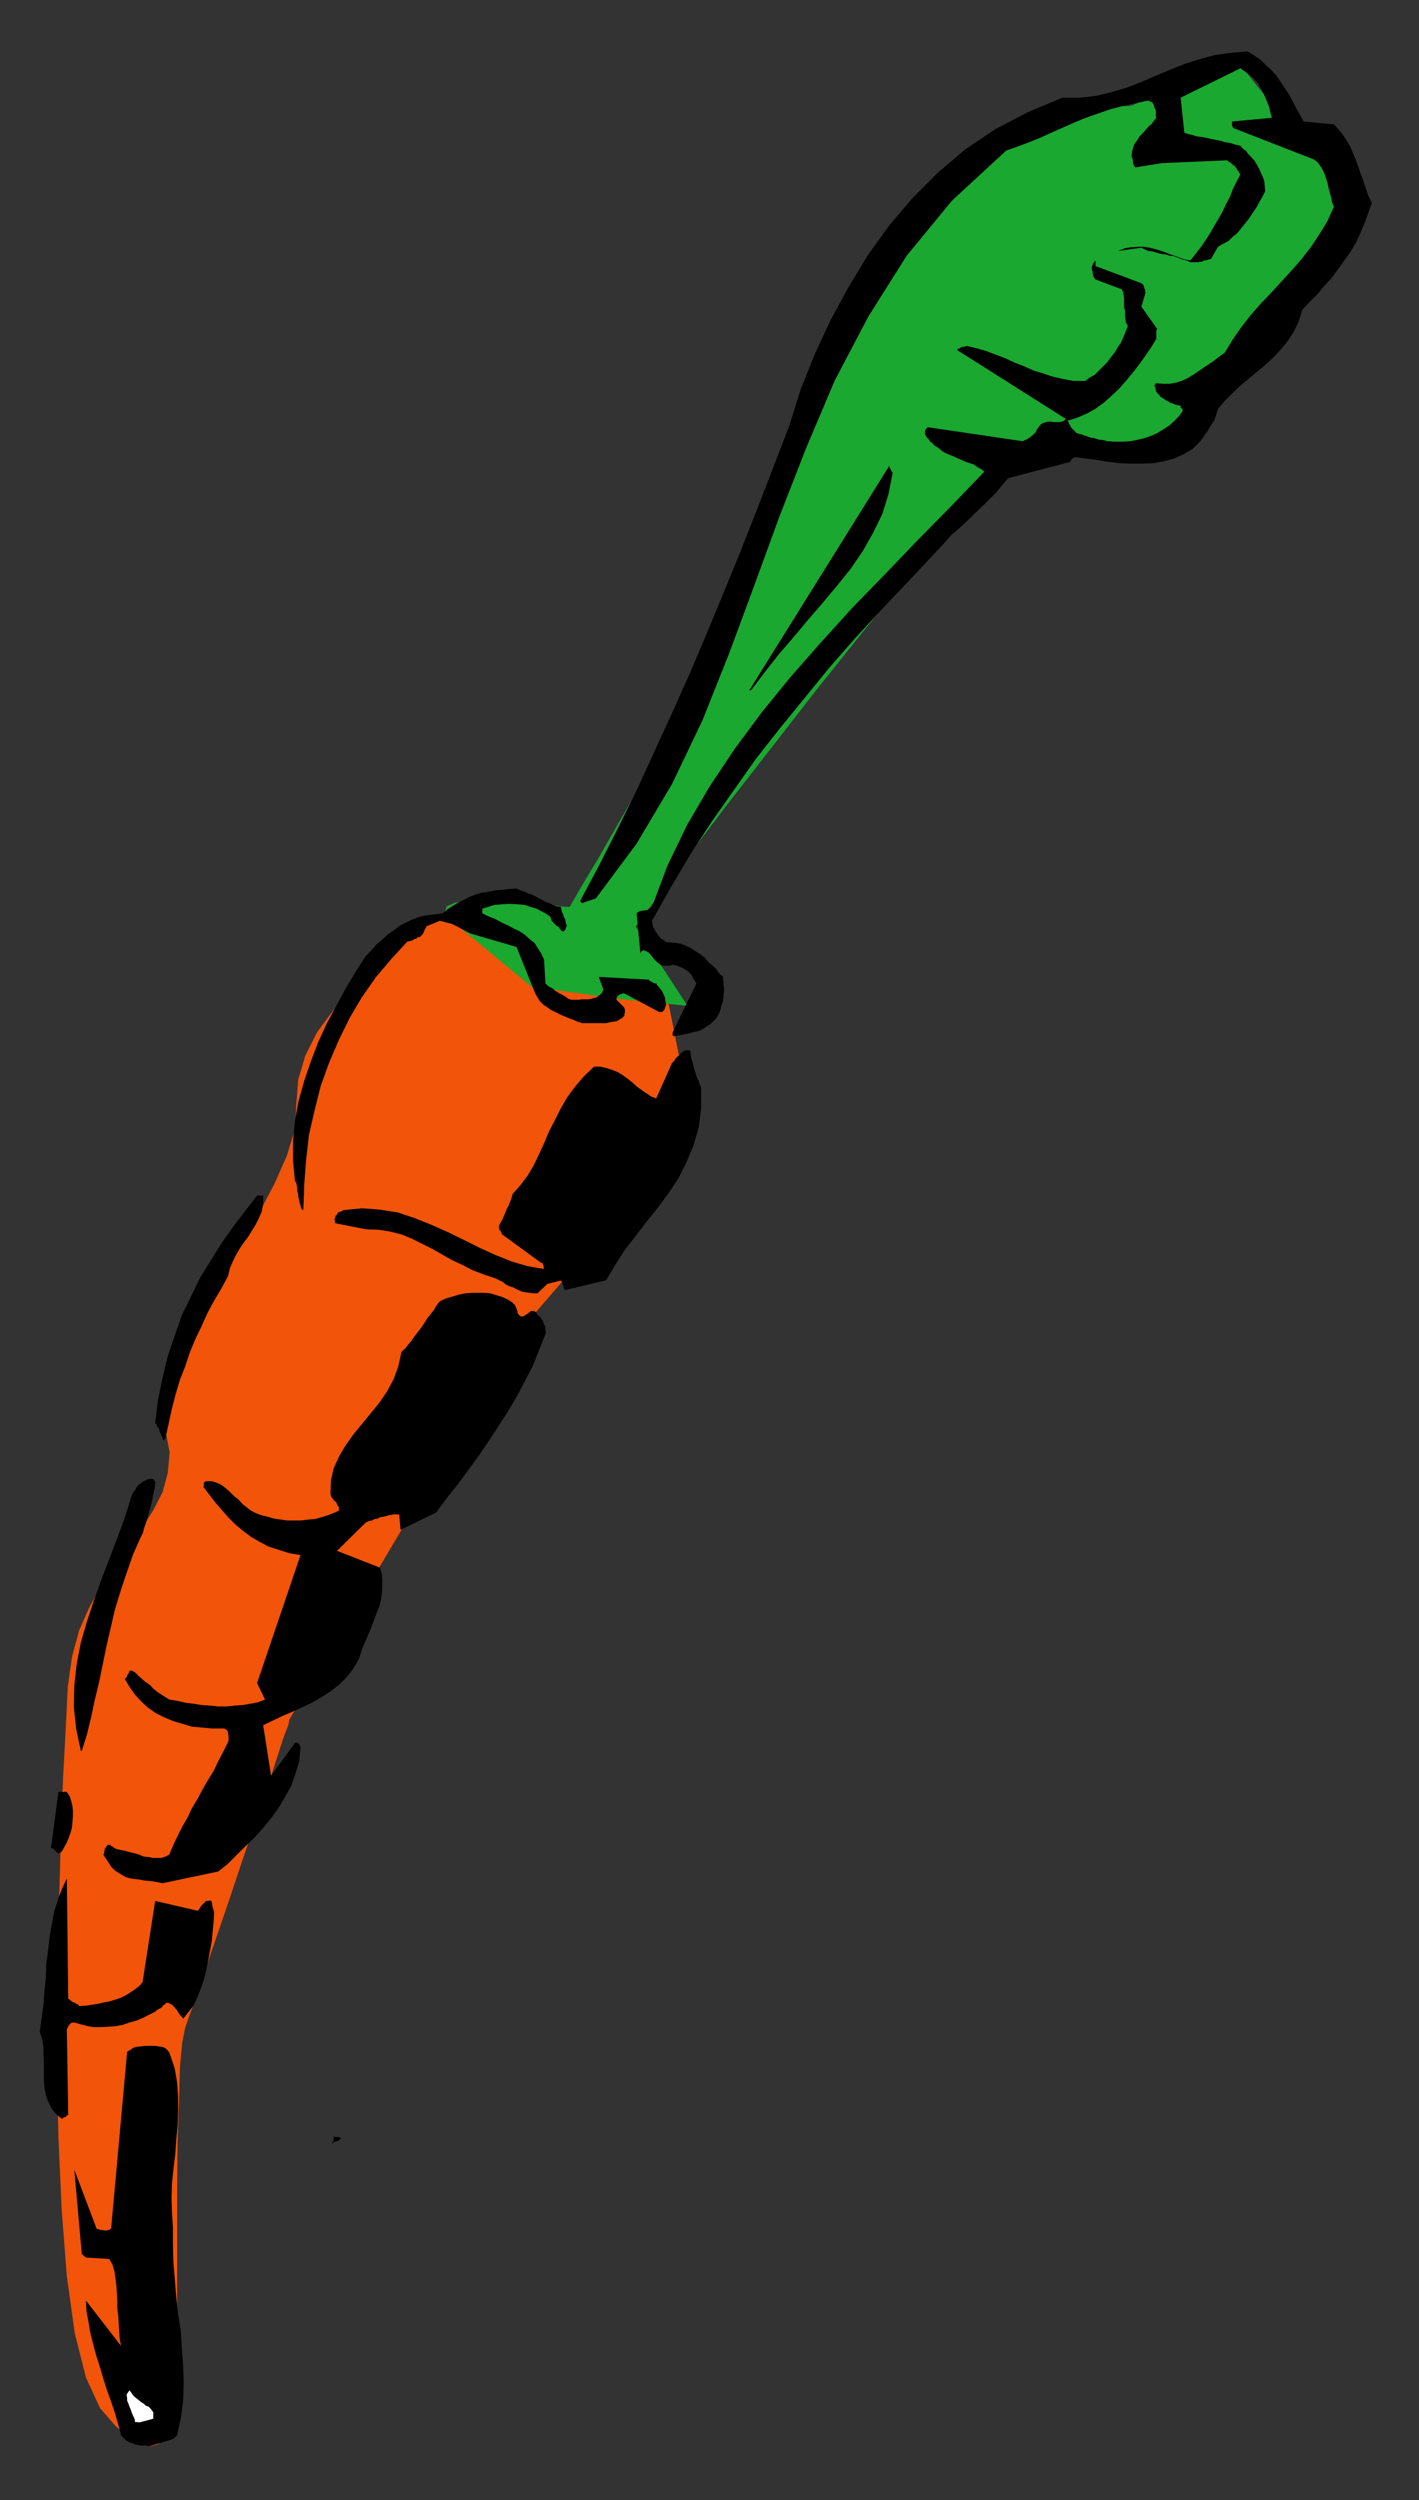 <?xml version="1.0" encoding="UTF-8" standalone="no"?>
<svg
   xmlns:dc="http://purl.org/dc/elements/1.1/"
   xmlns:cc="http://creativecommons.org/ns#"
   xmlns:rdf="http://www.w3.org/1999/02/22-rdf-syntax-ns#"
   xmlns:svg="http://www.w3.org/2000/svg"
   xmlns="http://www.w3.org/2000/svg"
   xmlns:sodipodi="http://sodipodi.sourceforge.net/DTD/sodipodi-0.dtd"
   xmlns:inkscape="http://www.inkscape.org/namespaces/inkscape"
   version="1.0"
   width="129.808mm"
   height="228.684mm"
   id="svg35"
   sodipodi:docname="CCM00997.WMF">
  <rect width="100%" height="100%" fill="#333333" stroke="none"/>
  <sodipodi:namedview
     pagecolor="#ffffff"
     bordercolor="#666666"
     borderopacity="1"
     objecttolerance="10"
     gridtolerance="10"
     guidetolerance="10"
     inkscape:pageopacity="0"
     inkscape:pageshadow="2"
     inkscape:window-width="640"
     inkscape:window-height="480"
     id="namedview37" />
  <defs
     id="defs3">
    <pattern
       id="WMFhbasepattern"
       patternUnits="userSpaceOnUse"
       width="6"
       height="6"
       x="0"
       y="0" />
  </defs>
  <path
     style="fill:#f2540a;fill-rule:evenodd;fill-opacity:1;stroke:none;"
     d="  M 199.253,335.774   L 154.328,315.576   L 153.197,316.384   L 150.288,318.323   L 145.925,321.232   L 140.43,325.271   L 134.128,330.119   L 127.664,335.936   L 121.038,342.238   L 115.059,349.509   L 109.565,356.942   L 105.525,365.021   L 103.101,373.262   L 102.454,381.665   L 101.969,390.39   L 99.222,399.439   L 95.021,408.973   L 89.849,418.829   L 83.709,428.686   L 77.406,438.704   L 71.104,448.884   L 65.448,458.579   L 60.762,468.274   L 57.691,477.485   L 56.398,486.21   L 57.206,494.613   L 58.661,502.046   L 58.014,509.155   L 56.237,515.78   L 53.005,522.082   L 48.965,528.384   L 44.602,534.686   L 39.754,541.149   L 35.067,548.097   L 30.866,555.692   L 27.31,563.771   L 24.886,572.82   L 23.432,583.162   L 22.786,596.412   L 21.816,614.347   L 21.008,636   L 20.362,660.076   L 19.715,685.93   L 19.715,712.591   L 20.2,738.93   L 21.331,763.976   L 23.109,786.921   L 25.856,806.634   L 29.734,821.985   L 34.582,832.488   L 39.915,838.628   L 44.602,842.829   L 48.318,844.93   L 51.712,845.738   L 54.459,845.091   L 56.722,843.637   L 58.499,841.536   L 59.792,838.951   L 60.762,836.366   L 61.246,834.265   L 61.57,832.811   L 61.57,832.488   L 61.57,829.902   L 61.57,823.439   L 61.408,813.259   L 61.246,800.655   L 61.246,786.436   L 61.246,770.924   L 61.246,755.088   L 61.408,739.899   L 61.893,726.326   L 62.216,714.53   L 63.024,705.966   L 63.994,701.119   L 65.61,696.433   L 68.357,689.161   L 71.427,679.628   L 75.306,668.317   L 79.507,656.036   L 83.709,643.433   L 87.91,631.152   L 91.95,619.518   L 95.182,609.5   L 97.768,601.421   L 99.707,596.25   L 100.03,594.472   L 179.053,460.841   L 239.814,390.39   L 228.502,333.674   L 199.253,335.774   L 199.253,335.774  z "
     id="path5" />
  <path
     style="fill:#1aa830;fill-rule:evenodd;fill-opacity:1;stroke:none;"
     d="  M 161.115,322.363   L 183.739,341.107   L 215.089,345.469   L 237.713,347.732   L 219.776,320.262   L 222.038,317.03   L 228.664,308.305   L 238.845,294.732   L 251.611,277.927   L 266.317,259.021   L 282.153,238.662   L 298.313,218.463   L 313.827,199.558   L 328.209,182.753   L 340.329,169.341   L 349.379,160.454   L 355.035,157.061   L 358.913,157.061   L 363.438,156.899   L 368.932,156.415   L 374.427,156.091   L 380.244,155.607   L 385.9,154.96   L 391.395,154.314   L 396.404,153.991   L 400.768,153.506   L 404,153.183   L 406.1,152.86   L 407.07,152.698   L 470.255,68.674   L 447.793,46.213   L 427.432,20.683   L 391.233,36.518   L 390.102,36.68   L 387.193,36.68   L 382.83,37.165   L 377.012,37.973   L 370.225,38.942   L 362.792,40.881   L 355.035,43.143   L 347.278,46.375   L 339.683,50.415   L 332.572,55.424   L 326.27,61.564   L 321.26,68.674   L 316.251,77.399   L 310.756,87.418   L 305.1,98.244   L 298.96,110.04   L 292.657,121.997   L 286.678,134.277   L 280.86,145.912   L 275.689,157.384   L 271.003,167.887   L 266.963,177.098   L 264.216,185.015   L 262.6,190.994   L 260.337,197.619   L 256.136,207.152   L 250.157,218.948   L 243.531,231.875   L 235.936,245.771   L 227.856,259.829   L 220.099,273.726   L 212.827,286.329   L 206.525,297.317   L 201.353,305.881   L 198.121,311.537   L 196.99,313.476   L 195.536,313.476   L 192.142,313.152   L 187.133,312.506   L 181.153,311.86   L 174.689,311.375   L 168.225,311.052   L 162.246,311.213   L 157.398,312.021   L 154.489,313.314   L 153.681,315.415   L 155.782,318.323   L 161.115,322.363   L 161.115,322.363  z "
     id="path7" />
  <path
     style="fill:#000000;fill-rule:evenodd;fill-opacity:1;stroke:none;"
     d="  M 51.389,845.738   L 59.469,843.314   L 59.954,842.991   L 60.115,842.991   L 60.115,842.829   L 60.115,842.829   L 60.438,842.829   L 60.438,842.829   L 60.438,842.829   L 60.438,842.506   L 60.6,842.506   L 60.762,842.344   L 60.923,842.183   L 61.246,841.86   L 62.539,835.881   L 63.347,829.902   L 63.509,823.762   L 63.347,817.945   L 62.862,811.805   L 62.539,805.988   L 61.57,799.847   L 60.923,794.03   L 60.438,787.89   L 59.954,782.073   L 59.792,775.933   L 59.792,769.954   L 59.469,764.945   L 59.307,759.936   L 59.469,754.927   L 59.954,749.918   L 60.6,744.747   L 60.923,739.738   L 61.408,734.89   L 61.57,729.881   L 61.57,724.872   L 61.246,720.024   L 60.438,715.177   L 58.822,710.329   L 58.499,709.521   L 58.014,708.875   L 57.368,708.229   L 56.56,707.744   L 55.752,707.582   L 54.621,707.421   L 53.651,707.259   L 52.52,707.259   L 51.55,707.259   L 50.258,707.259   L 48.965,707.421   L 47.51,707.582   L 47.187,707.582   L 46.864,707.744   L 46.541,707.744   L 46.056,708.067   L 45.894,708.067   L 45.571,708.229   L 45.41,708.39   L 45.248,708.713   L 44.763,708.713   L 44.602,708.875   L 44.44,709.036   L 43.955,709.36   L 38.461,769.954   L 38.461,770.277   L 38.138,770.601   L 37.814,770.924   L 37.491,770.924   L 37.006,771.085   L 36.683,771.085   L 36.037,771.085   L 35.552,770.924   L 35.067,770.924   L 34.582,770.924   L 34.098,770.601   L 33.451,770.601   L 25.694,750.079   L 28.28,779.326   L 28.442,779.326   L 28.603,779.326   L 28.603,779.488   L 28.765,779.488   L 28.765,779.649   L 29.088,779.972   L 29.25,779.972   L 29.25,780.134   L 29.411,780.134   L 29.411,780.296   L 29.734,780.296   L 29.734,780.457   L 37.814,780.942   L 38.946,783.043   L 39.592,785.305   L 39.915,787.729   L 40.238,790.152   L 40.4,792.738   L 40.562,795.485   L 40.562,797.908   L 40.885,800.655   L 41.046,803.241   L 41.208,805.988   L 41.37,808.411   L 41.854,810.997   L 29.734,795.323   L 29.896,798.878   L 30.542,802.433   L 31.189,806.311   L 32.158,810.189   L 33.29,814.39   L 34.582,818.43   L 35.714,822.308   L 37.006,826.347   L 38.461,830.387   L 39.754,834.265   L 40.885,838.143   L 41.854,841.86   L 42.339,842.506   L 42.986,842.991   L 43.47,843.637   L 44.117,843.96   L 45.086,844.445   L 45.894,844.607   L 46.702,845.091   L 47.51,845.253   L 48.642,845.415   L 49.45,845.415   L 50.419,845.415   L 51.389,845.738   L 51.389,845.738  z "
     id="path9" />
  <path
     style="fill:#ffffff;fill-rule:evenodd;fill-opacity:1;stroke:none;"
     d="  M 47.995,837.497   L 52.843,836.204   L 53.005,836.043   L 53.005,835.881   L 53.005,835.881   L 53.005,835.558   L 53.005,835.396   L 53.005,835.396   L 53.005,835.235   L 53.005,834.911   L 53.005,834.588   L 53.005,834.265   L 53.005,834.104   L 53.005,833.942   L 52.52,833.296   L 52.035,832.649   L 51.389,832.003   L 50.419,831.68   L 49.773,831.033   L 48.965,830.549   L 48.157,829.902   L 47.349,829.256   L 46.541,828.61   L 45.894,827.963   L 45.41,827.155   L 44.763,826.347   L 44.44,826.832   L 43.955,827.479   L 43.794,827.963   L 43.955,829.094   L 43.955,829.902   L 44.44,831.033   L 44.763,832.003   L 45.248,833.134   L 45.571,834.104   L 46.056,835.235   L 46.541,836.204   L 46.702,837.335   L 46.864,837.335   L 46.864,837.335   L 47.187,837.335   L 47.187,837.335   L 47.349,837.335   L 47.349,837.335   L 47.51,837.335   L 47.51,837.335   L 47.672,837.335   L 47.672,837.335   L 47.995,837.335   L 47.995,837.497   L 47.995,837.497  z "
     id="path11" />
  <path
     style="fill:#000000;fill-rule:evenodd;fill-opacity:1;stroke:none;"
     d="  M 115.382,740.546   L 115.705,740.384   L 115.867,740.384   L 116.029,740.384   L 116.352,740.222   L 116.513,740.222   L 116.675,740.222   L 116.837,740.222   L 117.16,739.899   L 117.321,739.738   L 117.483,739.576   L 117.806,739.415   L 117.806,739.091   L 117.483,738.93   L 117.321,738.768   L 117.16,738.768   L 116.837,738.768   L 116.837,738.768   L 116.675,738.768   L 116.513,738.768   L 116.352,738.768   L 115.867,738.768   L 115.705,738.768   L 115.221,738.445   L 114.736,738.445   L 115.221,738.445   L 115.382,738.768   L 115.382,738.93   L 115.382,739.415   L 115.221,739.738   L 115.221,740.222   L 115.059,740.546   L 114.736,740.869   L 114.736,741.03   L 114.736,741.03   L 115.221,740.869   L 115.382,740.546   L 115.382,740.546  z "
     id="path13" />
  <path
     style="fill:#000000;fill-rule:evenodd;fill-opacity:1;stroke:none;"
     d="  M 21.493,732.466   L 21.816,732.143   L 22.139,731.982   L 22.301,731.982   L 22.301,731.982   L 22.462,731.982   L 22.462,731.982   L 22.462,731.82   L 22.462,731.82   L 22.786,731.82   L 22.947,731.497   L 23.109,731.335   L 23.594,731.174   L 23.109,701.442   L 23.432,701.119   L 23.432,700.796   L 23.594,700.634   L 23.594,700.472   L 23.755,700.311   L 24.078,699.988   L 24.078,699.826   L 24.24,699.665   L 24.563,699.341   L 24.886,699.341   L 25.21,699.18   L 25.694,699.18   L 27.957,699.826   L 30.381,700.472   L 32.643,700.796   L 35.067,700.796   L 37.491,700.634   L 39.915,700.472   L 42.501,699.988   L 44.763,699.18   L 47.187,698.533   L 49.45,697.564   L 51.712,696.433   L 53.651,695.463   L 54.136,694.979   L 54.459,694.817   L 54.944,694.494   L 55.267,694.332   L 55.59,694.171   L 55.914,694.009   L 56.237,693.524   L 56.398,693.363   L 56.722,693.04   L 57.045,692.878   L 57.206,692.716   L 57.368,692.393   L 58.338,692.393   L 58.661,692.716   L 59.307,692.878   L 59.792,693.363   L 60.438,694.009   L 60.762,694.494   L 61.246,694.979   L 61.57,695.625   L 62.054,696.271   L 62.539,696.918   L 62.862,697.241   L 63.347,697.887   L 65.125,695.625   L 66.902,693.363   L 68.195,690.616   L 69.326,687.707   L 70.458,684.476   L 71.266,681.405   L 71.912,678.012   L 72.558,674.619   L 73.205,671.226   L 73.528,667.832   L 73.851,664.439   L 74.013,661.53   L 74.013,660.884   L 73.851,660.561   L 73.851,660.076   L 73.528,659.753   L 73.528,659.268   L 73.528,659.107   L 73.366,658.622   L 73.366,658.137   L 73.366,657.976   L 73.205,657.652   L 73.205,657.329   L 73.043,657.168   L 72.558,657.006   L 71.912,657.168   L 71.427,657.168   L 71.104,657.329   L 70.619,657.814   L 70.296,658.137   L 69.973,658.46   L 69.65,658.783   L 69.326,659.268   L 69.003,659.753   L 68.842,660.076   L 68.357,660.561   L 53.651,657.168   L 49.288,685.283   L 48.157,686.576   L 46.702,687.707   L 45.248,688.677   L 43.47,689.808   L 41.854,690.616   L 39.915,691.262   L 37.814,691.908   L 36.037,692.232   L 33.936,692.716   L 31.835,693.04   L 29.734,693.363   L 27.31,693.524   L 27.149,693.04   L 26.664,692.878   L 26.341,692.716   L 25.856,692.393   L 25.694,692.232   L 25.21,692.232   L 25.048,692.07   L 24.886,691.908   L 24.402,691.585   L 24.24,691.424   L 24.078,691.262   L 23.594,690.939   L 23.109,649.411   L 21.493,652.805   L 20.038,656.683   L 18.746,660.722   L 17.938,665.085   L 17.13,669.61   L 16.645,674.134   L 15.998,678.982   L 15.837,683.829   L 15.352,688.515   L 15.029,693.04   L 14.382,697.726   L 13.736,702.411   L 14.544,704.835   L 15.029,707.744   L 15.029,710.491   L 15.19,713.561   L 15.19,716.146   L 15.19,718.893   L 15.352,721.64   L 15.837,724.226   L 16.645,726.488   L 17.614,728.588   L 19.23,730.689   L 21.331,732.466   L 21.493,732.466   L 21.493,732.143   L 21.493,732.466   L 21.493,732.143   L 21.493,732.466   L 21.493,732.466   L 21.493,732.466   L 21.493,732.466   L 21.493,732.143   L 21.493,732.466   L 21.493,732.143   L 21.493,732.466   L 21.493,732.466  z "
     id="path15" />
  <path
     style="fill:#000000;fill-rule:evenodd;fill-opacity:1;stroke:none;"
     d="  M 56.237,651.027   L 75.467,646.988   L 78.699,644.402   L 81.77,641.332   L 84.678,638.424   L 87.91,635.354   L 90.819,632.122   L 93.728,628.567   L 96.313,625.012   L 98.576,621.134   L 100.677,617.418   L 102.131,613.216   L 103.424,609.015   L 103.909,604.652   L 103.909,604.168   L 103.909,604.006   L 103.909,603.844   L 103.585,603.36   L 103.585,603.198   L 103.424,602.875   L 103.262,602.713   L 103.101,602.713   L 102.777,602.552   L 102.616,602.552   L 102.454,602.229   L 101.969,602.552   L 93.728,613.863   L 90.981,596.412   L 94.374,594.796   L 97.768,593.18   L 101.161,591.726   L 104.717,590.11   L 108.11,588.494   L 111.181,586.716   L 114.413,584.616   L 117.321,582.354   L 119.907,579.768   L 122.169,576.86   L 124.109,573.466   L 125.24,569.912   L 126.371,567.326   L 127.341,565.064   L 128.31,562.802   L 129.28,560.216   L 130.088,557.954   L 131.057,555.692   L 131.704,553.107   L 132.027,550.844   L 132.189,548.421   L 132.189,546.158   L 132.027,544.058   L 131.381,541.957   L 116.513,536.14   L 126.533,526.283   L 127.664,525.799   L 128.633,525.637   L 129.441,525.152   L 130.573,524.991   L 131.381,524.506   L 132.512,524.344   L 133.32,524.183   L 134.289,523.86   L 135.259,523.698   L 136.067,523.537   L 137.037,523.537   L 138.006,523.537   L 138.491,528.869   L 150.773,522.89   L 154.489,517.881   L 158.368,513.033   L 161.923,508.186   L 165.478,503.338   L 168.872,498.329   L 172.265,493.158   L 175.497,488.149   L 178.568,482.979   L 181.477,477.485   L 184.224,472.152   L 186.486,466.497   L 188.749,460.841   L 188.587,460.033   L 188.587,459.226   L 188.425,458.256   L 187.941,457.61   L 187.779,456.802   L 187.294,456.155   L 186.971,455.509   L 186.486,455.024   L 185.84,454.54   L 185.517,453.893   L 185.032,453.408   L 184.385,453.247   L 183.901,453.247   L 183.577,453.247   L 183.254,453.408   L 182.931,453.732   L 182.769,453.893   L 182.446,454.055   L 182.123,454.378   L 181.8,454.54   L 181.477,454.701   L 181.153,455.024   L 180.83,455.024   L 180.184,455.186   L 180.022,455.024   L 179.537,454.701   L 179.376,454.54   L 179.053,454.055   L 178.891,453.732   L 178.891,453.247   L 178.729,452.924   L 178.568,452.277   L 178.245,451.631   L 178.083,451.146   L 177.598,450.823   L 177.275,450.338   L 175.497,449.207   L 173.72,448.399   L 171.619,447.753   L 169.518,447.107   L 167.417,446.945   L 165.317,446.945   L 162.893,446.945   L 160.792,447.107   L 158.529,447.591   L 156.429,448.238   L 154.166,448.884   L 152.065,449.854   L 150.934,451.308   L 149.965,452.924   L 148.672,454.54   L 147.541,455.994   L 146.571,457.61   L 145.44,459.226   L 144.309,460.68   L 143.177,462.134   L 142.208,463.588   L 141.077,464.881   L 140.107,466.174   L 138.814,467.305   L 137.683,472.476   L 136.067,476.838   L 133.805,481.04   L 131.057,485.079   L 127.987,488.796   L 125.078,492.351   L 122.169,495.905   L 119.422,499.783   L 117.321,503.338   L 115.382,507.54   L 114.413,511.741   L 114.251,516.588   L 114.413,516.912   L 114.574,517.396   L 114.736,517.881   L 115.221,518.204   L 115.382,518.689   L 115.867,519.012   L 116.352,519.497   L 116.513,519.982   L 116.675,520.466   L 117.16,520.951   L 117.16,521.597   L 117.16,522.244   L 115.382,523.052   L 113.281,523.86   L 111.181,524.506   L 108.918,525.152   L 106.656,525.314   L 104.07,525.637   L 101.485,525.637   L 99.222,525.637   L 96.96,525.314   L 94.697,524.991   L 92.597,524.344   L 90.496,523.86   L 88.718,523.213   L 86.779,522.244   L 85.325,521.113   L 83.87,519.982   L 82.416,518.366   L 80.962,517.235   L 79.507,515.78   L 78.053,514.488   L 76.598,513.357   L 74.821,512.549   L 73.205,512.064   L 71.104,512.064   L 71.104,512.064   L 71.104,512.064   L 70.942,512.064   L 70.942,512.387   L 70.619,512.387   L 70.619,512.549   L 70.458,512.71   L 70.458,513.033   L 70.458,513.195   L 70.458,513.357   L 70.458,513.518   L 70.296,514.003   L 72.397,516.75   L 74.498,519.497   L 76.76,522.082   L 79.022,524.668   L 81.446,527.091   L 84.194,529.354   L 86.779,531.293   L 89.849,533.07   L 92.92,534.686   L 96.475,535.817   L 100.03,536.948   L 103.909,537.594   L 88.88,581.869   L 91.627,587.524   L 89.203,588.494   L 86.618,588.979   L 83.87,589.463   L 81.123,589.625   L 78.214,589.948   L 75.467,589.948   L 72.558,589.625   L 69.811,589.463   L 66.902,588.979   L 64.155,588.655   L 61.408,588.009   L 58.499,587.524   L 57.206,586.716   L 55.914,585.908   L 54.944,585.262   L 53.813,584.454   L 52.843,583.646   L 52.035,582.677   L 50.904,581.869   L 49.773,581.061   L 48.965,580.253   L 47.995,579.445   L 46.864,578.314   L 45.571,577.506   L 45.41,577.506   L 45.248,577.506   L 44.763,577.668   L 44.602,577.991   L 44.602,578.314   L 44.44,578.476   L 44.117,578.96   L 43.955,579.122   L 43.955,579.607   L 43.794,579.768   L 43.47,580.091   L 43.147,580.415   L 44.763,583.162   L 46.702,585.908   L 48.803,588.171   L 51.066,590.271   L 53.813,592.21   L 56.722,593.665   L 59.792,594.957   L 63.024,595.927   L 66.256,596.896   L 69.811,597.219   L 73.366,597.543   L 76.76,597.543   L 77.406,597.543   L 77.891,597.704   L 78.053,597.866   L 78.376,598.027   L 78.699,598.512   L 78.861,598.997   L 78.861,599.643   L 79.022,599.966   L 79.022,600.613   L 79.022,601.097   L 79.022,601.744   L 78.861,602.229   L 77.245,605.46   L 75.467,608.854   L 73.851,612.247   L 71.912,615.317   L 69.973,618.71   L 68.357,621.78   L 66.418,625.012   L 64.802,628.405   L 63.024,631.476   L 61.408,634.707   L 59.954,637.777   L 58.499,641.171   L 57.206,641.817   L 55.752,642.302   L 54.298,642.302   L 52.843,642.302   L 51.389,641.979   L 49.611,641.817   L 48.157,641.171   L 46.541,640.686   L 45.086,640.363   L 43.309,639.878   L 41.854,639.555   L 40.238,639.232   L 39.915,639.07   L 39.754,638.908   L 39.592,638.908   L 39.107,638.585   L 38.946,638.424   L 38.784,638.262   L 38.461,638.262   L 38.299,638.101   L 38.299,637.777   L 38.138,637.777   L 38.138,637.777   L 37.814,637.777   L 37.653,637.777   L 37.168,637.777   L 37.006,638.101   L 36.845,638.262   L 36.683,638.585   L 36.36,638.908   L 36.198,639.232   L 36.198,639.716   L 36.037,639.878   L 36.037,640.363   L 36.037,640.686   L 35.714,641.171   L 38.461,645.372   L 39.754,646.665   L 41.046,647.472   L 42.339,648.28   L 43.47,648.927   L 45.086,649.411   L 46.541,649.573   L 47.995,649.735   L 49.611,650.058   L 51.066,650.219   L 52.843,650.381   L 54.459,650.704   L 56.237,651.027   L 56.237,651.027  z "
     id="path17" />
  <path
     style="fill:#000000;fill-rule:evenodd;fill-opacity:1;stroke:none;"
     d="  M 21.493,639.878   L 22.301,638.424   L 23.109,636.969   L 23.755,635.354   L 24.402,633.576   L 24.886,631.799   L 25.048,629.86   L 25.21,627.921   L 25.21,625.982   L 25.048,624.366   L 24.563,622.427   L 24.078,620.972   L 23.109,619.518   L 22.947,619.518   L 22.786,619.357   L 22.462,619.518   L 22.301,619.357   L 22.139,619.518   L 21.816,619.518   L 21.654,619.518   L 21.493,619.518   L 21.331,619.357   L 20.846,619.518   L 20.685,619.357   L 20.2,619.518   L 17.614,638.908   L 18.099,638.908   L 18.261,639.07   L 18.584,639.07   L 18.584,639.232   L 18.746,639.555   L 18.907,639.555   L 19.23,639.716   L 19.23,639.878   L 19.392,640.201   L 19.715,640.363   L 20.038,640.524   L 20.2,641.009   L 20.362,640.686   L 20.362,640.686   L 20.362,640.686   L 20.685,640.524   L 20.846,640.524   L 21.008,640.363   L 21.008,640.201   L 21.331,640.201   L 21.493,639.878   L 21.493,639.878   L 21.493,639.878   L 21.493,639.878   L 21.493,639.878  z "
     id="path19" />
  <path
     style="fill:#ffffff;fill-rule:evenodd;fill-opacity:1;stroke:none;"
     d="  M 82.578,631.799   L 85.163,626.951   L 82.578,631.799   L 82.578,631.799  z "
     id="path21" />
  <path
     style="fill:#000000;fill-rule:evenodd;fill-opacity:1;stroke:none;"
     d="  M 28.28,605.299   L 30.058,599.643   L 31.512,593.665   L 32.805,587.524   L 34.259,581.546   L 35.552,575.244   L 36.845,568.942   L 38.299,562.64   L 39.754,556.338   L 41.693,550.037   L 43.794,543.735   L 46.056,537.271   L 48.642,531.454   L 49.45,529.838   L 49.773,528.384   L 50.419,526.607   L 50.904,525.152   L 51.389,523.537   L 51.712,522.082   L 52.197,520.466   L 52.52,519.012   L 52.843,517.396   L 53.166,515.942   L 53.49,514.488   L 53.651,513.033   L 53.651,512.71   L 53.651,512.549   L 53.651,512.387   L 53.651,512.064   L 53.49,511.902   L 53.49,511.902   L 53.166,511.741   L 53.166,511.741   L 53.166,511.418   L 53.005,511.418   L 53.005,511.256   L 52.843,511.256   L 52.035,511.256   L 51.066,511.418   L 50.419,511.741   L 49.611,512.064   L 48.965,512.549   L 48.318,513.033   L 47.672,513.518   L 47.187,514.165   L 46.702,515.134   L 46.056,515.942   L 45.571,516.75   L 45.248,517.881   L 43.147,524.668   L 40.562,531.616   L 37.814,538.887   L 35.067,545.997   L 32.482,553.268   L 30.058,560.54   L 27.957,567.811   L 26.502,575.244   L 25.694,582.677   L 25.533,590.11   L 26.341,597.704   L 27.957,605.299   L 28.28,605.299   L 28.28,604.976   L 28.28,605.299   L 28.28,604.976   L 28.28,605.299   L 28.28,605.299   L 28.28,605.299   L 28.28,605.299   L 28.28,604.976   L 28.28,605.299   L 28.28,604.976   L 28.28,605.299   L 28.28,605.299  z "
     id="path23" />
  <path
     style="fill:#000000;fill-rule:evenodd;fill-opacity:1;stroke:none;"
     d="  M 57.206,497.198   L 58.338,492.027   L 59.469,486.857   L 60.762,481.847   L 62.216,477   L 63.994,472.476   L 65.61,467.628   L 67.549,462.942   L 69.65,458.579   L 71.75,453.893   L 74.013,449.692   L 76.598,445.329   L 78.861,441.128   L 79.507,438.381   L 80.477,436.119   L 81.608,433.857   L 82.901,431.594   L 84.355,429.494   L 85.81,427.555   L 87.102,425.454   L 88.395,423.354   L 89.526,421.091   L 90.496,418.829   L 90.981,416.244   L 90.981,413.82   L 90.981,413.497   L 90.981,413.497   L 90.981,413.335   L 90.819,413.335   L 90.819,413.335   L 90.657,413.335   L 90.496,413.335   L 90.173,413.335   L 90.011,413.335   L 89.849,413.335   L 89.365,413.335   L 88.88,413.335   L 85.002,418.344   L 80.8,423.838   L 76.76,429.494   L 73.043,435.473   L 69.326,441.451   L 66.094,448.076   L 62.862,454.701   L 60.438,461.649   L 58.014,468.759   L 56.237,476.192   L 54.621,483.948   L 53.651,492.027   L 54.136,492.351   L 54.298,492.997   L 54.621,493.482   L 54.944,493.805   L 55.106,494.29   L 55.106,494.613   L 55.267,495.097   L 55.59,495.582   L 55.752,496.229   L 55.914,496.552   L 56.237,497.198   L 56.398,498.006   L 56.56,497.844   L 56.56,497.844   L 56.56,497.844   L 56.722,497.683   L 56.722,497.683   L 57.045,497.683   L 57.045,497.36   L 57.045,497.36   L 57.206,497.198   L 57.206,497.198   L 57.206,497.198   L 57.206,497.198   L 57.206,497.198  z "
     id="path25" />
  <path
     style="fill:#000000;fill-rule:evenodd;fill-opacity:1;stroke:none;"
     d="  M 185.84,447.107   L 189.233,443.875   L 193.597,442.744   L 193.92,442.744   L 194.081,442.744   L 194.081,442.905   L 194.243,443.229   L 194.405,443.552   L 194.405,443.875   L 194.728,444.198   L 194.728,444.521   L 194.889,444.844   L 194.889,445.329   L 195.051,445.491   L 195.374,445.976   L 209.595,442.582   L 212.827,437.088   L 216.059,432.079   L 219.937,427.07   L 223.654,422.223   L 227.533,417.375   L 231.249,412.366   L 234.643,407.195   L 237.39,401.701   L 239.814,395.884   L 241.592,389.744   L 242.4,383.28   L 242.4,375.848   L 241.915,374.878   L 241.592,373.747   L 241.107,372.777   L 240.784,371.969   L 240.461,370.838   L 240.137,369.869   L 239.814,368.738   L 239.653,367.93   L 239.329,366.96   L 239.006,365.668   L 238.845,364.537   L 238.683,363.244   L 238.037,363.082   L 237.552,363.082   L 237.067,363.082   L 236.582,363.244   L 235.936,363.729   L 235.289,364.213   L 234.805,364.86   L 234.158,365.344   L 233.512,365.991   L 233.189,366.637   L 232.704,367.122   L 232.381,367.445   L 226.886,379.726   L 225.109,379.079   L 223.493,377.948   L 222.038,376.979   L 220.261,375.686   L 218.645,374.232   L 217.029,372.939   L 215.251,371.646   L 213.635,370.677   L 211.696,369.869   L 209.595,369.223   L 207.494,368.738   L 205.393,368.738   L 201.838,372.131   L 198.929,375.524   L 196.182,379.241   L 193.92,383.119   L 191.981,386.997   L 189.88,391.037   L 188.102,395.238   L 186.325,399.116   L 184.547,402.832   L 182.446,406.387   L 180.022,409.619   L 177.275,412.689   L 176.952,413.82   L 176.629,414.79   L 176.144,415.921   L 175.821,416.89   L 175.336,417.698   L 174.851,418.829   L 174.528,419.637   L 174.043,420.768   L 173.72,421.576   L 173.235,422.384   L 172.75,423.192   L 172.427,424.323   L 172.589,424.323   L 172.589,424.323   L 172.589,424.485   L 172.589,424.646   L 172.589,424.969   L 172.75,425.131   L 172.75,425.293   L 173.073,425.454   L 173.073,425.777   L 173.235,425.939   L 173.397,426.101   L 173.397,426.585   L 187.133,436.604   L 187.133,436.604   L 187.294,436.604   L 187.617,436.604   L 187.617,436.927   L 187.779,437.088   L 187.779,437.25   L 187.941,437.573   L 187.941,437.735   L 187.941,437.896   L 187.941,438.219   L 187.941,438.381   L 188.102,438.704   L 182.446,437.735   L 176.952,436.119   L 171.296,433.857   L 165.963,431.433   L 160.469,428.686   L 154.813,425.939   L 148.995,423.354   L 143.339,421.091   L 137.521,419.152   L 131.381,418.183   L 125.24,417.698   L 118.776,418.344   L 118.614,418.344   L 118.453,418.668   L 118.129,418.668   L 117.968,418.829   L 117.806,418.829   L 117.483,418.991   L 117.321,418.991   L 117.16,419.152   L 116.837,419.152   L 116.837,419.152   L 116.837,419.152   L 116.675,419.476   L 116.675,419.476   L 116.675,419.637   L 116.513,419.799   L 116.352,420.122   L 116.029,420.283   L 116.029,420.445   L 115.867,420.93   L 115.705,421.091   L 115.705,421.576   L 115.705,421.899   L 115.867,422.384   L 115.867,422.869   L 126.533,424.969   L 131.057,425.131   L 134.936,425.777   L 138.814,426.747   L 142.369,428.201   L 145.925,429.979   L 149.48,431.756   L 152.873,433.695   L 156.267,435.634   L 159.822,437.25   L 163.539,439.189   L 167.417,440.643   L 171.296,441.936   L 172.589,442.582   L 173.881,443.229   L 174.851,444.037   L 176.144,444.683   L 177.275,445.006   L 178.568,445.652   L 179.537,446.137   L 180.83,446.622   L 182.123,446.783   L 183.254,446.945   L 184.547,447.107   L 185.84,447.107   L 185.84,447.107  z "
     id="path27" />
  <path
     style="fill:#000000;fill-rule:evenodd;fill-opacity:1;stroke:none;"
     d="  M 104.878,418.183   L 105.201,409.296   L 105.848,400.893   L 106.817,392.329   L 108.757,383.927   L 110.857,375.524   L 113.766,367.445   L 117.16,359.527   L 120.877,351.933   L 125.078,344.823   L 129.926,337.875   L 135.259,331.573   L 140.915,325.433   L 141.238,325.433   L 141.561,325.433   L 141.723,325.271   L 141.885,325.271   L 142.208,325.271   L 142.369,325.11   L 142.693,325.11   L 143.016,324.787   L 143.177,324.625   L 143.662,324.625   L 143.985,324.463   L 144.309,323.979   L 144.632,323.979   L 145.117,323.979   L 145.278,323.817   L 145.44,323.655   L 145.925,323.171   L 146.086,323.009   L 146.409,322.524   L 146.571,322.04   L 146.733,321.716   L 146.894,321.232   L 147.217,320.908   L 147.379,320.262   L 152.065,318.323   L 156.429,319.454   L 162.569,322.686   L 178.568,327.372   L 185.032,343.369   L 185.84,344.823   L 186.648,346.116   L 187.941,347.408   L 189.233,348.216   L 190.526,349.186   L 191.981,349.832   L 193.435,350.64   L 195.051,351.287   L 196.505,351.933   L 198.283,352.579   L 199.737,353.226   L 201.353,353.71   L 202.646,353.71   L 204.101,353.71   L 205.555,353.71   L 206.848,353.71   L 208.302,353.71   L 209.595,353.71   L 210.888,353.387   L 211.857,353.226   L 213.15,353.064   L 213.958,352.579   L 215.089,351.933   L 215.897,351.125   L 215.897,350.64   L 216.059,349.994   L 216.059,349.671   L 216.059,349.024   L 215.897,348.54   L 215.736,348.216   L 215.251,347.732   L 214.928,347.408   L 214.443,346.924   L 213.958,346.439   L 213.635,346.116   L 213.15,345.631   L 213.15,345.469   L 213.15,345.308   L 213.15,344.985   L 213.473,344.662   L 213.473,344.338   L 213.635,344.177   L 213.797,344.177   L 213.958,344.015   L 214.443,343.692   L 214.605,343.692   L 215.089,343.53   L 215.736,343.369   L 227.856,349.832   L 227.856,349.832   L 228.179,349.832   L 228.341,349.832   L 228.502,349.832   L 228.664,349.832   L 228.664,349.832   L 228.987,349.832   L 229.149,349.671   L 229.149,349.509   L 229.31,349.509   L 229.633,349.186   L 229.795,348.863   L 229.957,348.216   L 230.28,347.57   L 230.28,346.762   L 229.957,345.793   L 229.957,344.985   L 229.633,344.177   L 229.31,343.53   L 228.987,342.723   L 228.341,341.915   L 227.856,341.268   L 227.209,340.622   L 226.886,339.976   L 226.401,339.976   L 226.078,339.814   L 225.755,339.814   L 225.593,339.491   L 225.109,339.329   L 224.947,339.329   L 224.947,339.168   L 224.785,339.168   L 224.462,339.006   L 224.462,339.006   L 224.462,339.006   L 224.462,338.683   L 207.009,337.713   L 208.625,342.076   L 208.141,343.207   L 207.656,343.692   L 206.848,344.338   L 206.201,344.823   L 205.393,344.985   L 204.424,345.308   L 203.293,345.469   L 202.323,345.469   L 201.192,345.469   L 199.899,345.631   L 198.606,345.631   L 197.637,345.631   L 196.505,345.308   L 195.697,344.662   L 194.889,344.177   L 194.081,343.692   L 193.273,343.369   L 192.627,342.884   L 191.981,342.561   L 191.334,341.915   L 190.526,341.43   L 189.88,341.107   L 189.233,340.622   L 188.587,339.976   L 188.102,331.735   L 187.133,329.634   L 186.001,327.857   L 184.87,326.079   L 183.093,324.625   L 181.477,323.171   L 179.537,321.878   L 177.437,320.908   L 175.336,319.777   L 173.235,318.808   L 171.134,317.677   L 169.033,316.869   L 166.771,315.738   L 166.771,315.738   L 166.771,315.738   L 166.771,315.576   L 166.771,315.415   L 166.771,315.415   L 166.771,315.253   L 166.771,314.93   L 166.771,314.768   L 166.771,314.607   L 166.771,314.607   L 166.771,314.283   L 166.771,314.122   L 168.872,313.476   L 170.973,312.829   L 173.073,312.668   L 175.174,312.506   L 177.275,312.506   L 179.376,312.668   L 181.477,312.829   L 183.254,313.476   L 185.517,314.122   L 186.971,314.93   L 188.587,315.738   L 190.203,316.869   L 190.526,317.515   L 190.688,318.162   L 190.849,318.485   L 191.334,318.969   L 191.496,319.131   L 191.981,319.616   L 192.304,319.939   L 192.789,320.262   L 193.273,320.585   L 193.597,321.07   L 194.081,321.716   L 194.728,322.04   L 195.051,321.878   L 195.536,321.232   L 195.697,320.585   L 196.021,319.939   L 195.697,319.454   L 195.536,318.485   L 195.374,317.677   L 194.889,316.869   L 194.728,316.061   L 194.243,315.253   L 194.081,314.283   L 193.92,313.476   L 192.304,313.314   L 191.173,312.829   L 189.88,312.183   L 188.749,311.86   L 187.617,311.213   L 186.325,310.567   L 185.193,309.921   L 183.901,309.274   L 182.769,308.951   L 181.477,308.305   L 180.022,307.82   L 178.568,307.174   L 175.982,307.335   L 173.397,307.658   L 171.134,307.82   L 168.872,308.305   L 166.448,308.628   L 164.347,309.274   L 162.246,310.082   L 160.469,311.052   L 158.368,312.021   L 156.59,313.152   L 154.813,314.283   L 153.035,315.738   L 150.611,316.061   L 147.864,316.384   L 145.278,316.869   L 143.016,317.677   L 140.592,318.808   L 138.329,319.939   L 136.229,321.555   L 134.128,323.009   L 132.189,324.787   L 130.088,326.564   L 128.31,328.665   L 126.371,330.604   L 122.977,335.936   L 119.584,341.591   L 116.352,347.57   L 112.958,353.872   L 110.049,360.174   L 107.464,366.96   L 105.201,373.585   L 103.262,380.533   L 101.969,387.482   L 101.323,394.43   L 101.323,401.378   L 101.969,408.165   L 102.454,408.973   L 102.616,409.942   L 102.777,410.75   L 102.777,411.881   L 103.101,412.689   L 103.101,413.497   L 103.262,414.143   L 103.424,414.951   L 103.585,415.921   L 103.909,416.729   L 104.07,417.537   L 104.555,418.344   L 104.717,418.183   L 104.717,418.183   L 104.717,418.183   L 104.717,418.183   L 104.717,418.183   L 104.878,418.183   L 104.878,418.183   L 104.878,418.183   L 104.878,418.183   L 104.878,418.183   L 104.878,418.183   L 104.878,418.183   L 104.878,418.183  z "
     id="path29" />
  <path
     style="fill:#000000;fill-rule:evenodd;fill-opacity:1;stroke:none;"
     d="  M 233.512,358.073   L 234.966,357.912   L 236.582,357.588   L 238.198,357.265   L 239.814,356.78   L 241.43,356.457   L 242.885,355.811   L 244.339,354.841   L 245.632,354.033   L 246.601,353.064   L 247.733,351.933   L 248.541,350.479   L 249.187,348.863   L 249.349,347.732   L 249.833,346.762   L 249.995,345.793   L 250.157,344.823   L 250.157,344.015   L 250.318,342.884   L 250.318,342.076   L 250.318,341.268   L 250.157,340.46   L 250.157,339.491   L 249.995,338.683   L 249.995,337.713   L 248.702,336.582   L 247.733,335.128   L 246.44,333.835   L 244.985,332.704   L 243.693,331.088   L 242.238,329.957   L 240.461,328.826   L 239.006,327.857   L 237.067,326.887   L 235.289,326.241   L 233.35,325.918   L 231.249,325.756   L 230.441,325.756   L 229.795,325.271   L 229.149,324.787   L 228.502,324.463   L 228.179,323.979   L 227.533,323.332   L 227.048,322.524   L 226.563,321.878   L 226.24,321.07   L 225.755,320.262   L 225.593,319.454   L 225.432,318.323   L 231.896,306.851   L 238.683,295.378   L 245.955,284.229   L 253.55,273.402   L 261.307,262.415   L 269.548,251.912   L 278.113,241.409   L 286.678,230.905   L 295.728,220.564   L 305.262,210.223   L 314.958,200.043   L 324.816,189.54   L 326.755,187.439   L 328.856,185.015   L 330.956,183.238   L 333.057,181.299   L 335.158,179.36   L 336.936,177.582   L 339.036,175.643   L 340.976,173.704   L 342.915,171.765   L 344.692,169.988   L 346.632,167.564   L 348.571,165.302   L 369.579,159.808   L 369.579,159.808   L 369.74,159.808   L 370.064,159.646   L 370.064,159.485   L 370.225,159.162   L 370.387,159   L 370.548,158.838   L 370.872,158.515   L 371.033,158.354   L 371.195,158.192   L 371.518,158.192   L 371.841,158.03   L 375.396,158.515   L 379.275,159   L 382.992,159.646   L 387.032,160.131   L 391.072,160.293   L 394.788,160.293   L 398.828,160.131   L 402.384,159.485   L 405.939,158.515   L 409.171,157.061   L 412.241,155.284   L 414.988,152.537   L 415.635,151.729   L 416.281,150.759   L 416.928,149.79   L 417.574,148.982   L 418.059,148.012   L 418.705,147.043   L 419.19,146.235   L 419.836,145.427   L 420.16,144.296   L 420.483,143.488   L 420.806,142.357   L 421.129,141.387   L 423.392,138.64   L 426.139,135.893   L 428.886,133.308   L 431.795,130.884   L 434.704,128.46   L 437.612,126.037   L 440.36,123.451   L 442.945,120.704   L 445.207,117.957   L 447.308,114.726   L 449.086,111.009   L 450.217,107.131   L 452.803,104.384   L 455.55,101.637   L 457.812,98.89   L 460.398,96.143   L 462.499,93.235   L 464.599,90.326   L 466.7,87.418   L 468.639,84.186   L 470.255,80.793   L 471.71,77.399   L 473.003,73.845   L 474.295,70.128   L 473.164,67.866   L 472.195,65.119   L 471.387,62.534   L 470.417,59.948   L 469.609,57.524   L 468.639,54.939   L 467.67,52.677   L 466.7,50.415   L 465.407,48.314   L 464.115,46.375   L 462.66,44.598   L 461.206,42.982   L 450.702,42.012   L 449.409,39.588   L 448.116,37.326   L 446.985,35.064   L 445.692,32.64   L 444.238,30.54   L 442.784,28.277   L 441.329,26.177   L 439.551,24.238   L 437.612,22.46   L 435.835,20.683   L 433.734,19.229   L 431.31,17.774   L 425.492,18.259   L 419.836,19.067   L 414.504,20.521   L 409.494,22.137   L 404.646,24.076   L 399.636,26.177   L 394.788,28.277   L 389.779,30.216   L 384.446,31.832   L 379.113,33.125   L 373.296,33.771   L 367.316,33.771   L 355.358,38.78   L 344.208,44.598   L 333.865,51.546   L 324.331,59.625   L 315.604,68.351   L 307.363,78.046   L 299.929,88.387   L 293.304,99.375   L 287.163,110.686   L 281.668,122.482   L 276.82,134.601   L 272.942,147.043   L 267.286,161.747   L 261.792,175.966   L 256.136,190.348   L 250.318,204.567   L 244.501,218.625   L 238.683,232.36   L 232.542,246.094   L 226.401,259.506   L 220.261,272.918   L 213.797,286.006   L 207.333,298.771   L 200.707,311.213   L 200.707,311.375   L 200.707,311.537   L 200.707,311.86   L 201.03,311.86   L 201.03,312.021   L 201.03,312.021   L 201.192,312.183   L 201.192,312.183   L 201.192,312.183   L 201.192,312.183   L 201.192,312.183   L 201.353,312.183   L 206.04,310.567   L 220.099,291.662   L 232.381,270.979   L 242.885,249.003   L 252.096,225.896   L 260.822,202.305   L 269.548,178.39   L 278.76,154.799   L 288.617,131.53   L 300.252,109.393   L 313.504,88.387   L 329.179,69.32   L 347.924,52.03   L 351.641,50.738   L 355.52,49.284   L 359.56,47.668   L 363.438,45.89   L 367.478,44.113   L 371.518,42.335   L 375.396,40.72   L 379.598,39.265   L 383.8,37.811   L 388.001,36.68   L 392.526,35.71   L 397.051,34.741   L 397.536,35.064   L 398.02,35.226   L 398.344,35.387   L 398.828,36.034   L 398.99,36.518   L 399.152,37.165   L 399.475,37.811   L 399.636,38.296   L 399.636,38.942   L 399.636,39.588   L 399.636,40.235   L 399.798,40.72   L 398.99,41.689   L 398.182,42.82   L 397.051,43.79   L 396.081,44.921   L 394.95,46.213   L 393.98,47.183   L 393.172,48.476   L 392.203,49.768   L 391.718,51.223   L 391.395,52.515   L 391.233,53.97   L 391.718,55.424   L 391.718,55.747   L 391.718,56.07   L 391.718,56.232   L 391.88,56.716   L 391.88,56.878   L 392.041,57.04   L 392.203,57.524   L 392.203,57.686   L 392.526,57.686   L 392.526,57.848   L 392.526,57.848   L 392.688,57.848   L 401.737,56.393   L 424.2,55.424   L 424.684,55.747   L 425.008,56.07   L 425.492,56.232   L 425.977,56.716   L 426.3,57.04   L 426.785,57.201   L 427.108,57.686   L 427.593,58.332   L 427.755,58.817   L 428.24,59.14   L 428.401,59.787   L 428.886,60.271   L 427.593,62.695   L 426.3,65.28   L 425.331,67.866   L 424.038,70.29   L 422.745,73.037   L 421.291,75.622   L 419.836,78.046   L 418.382,80.631   L 416.928,82.893   L 415.15,85.479   L 413.372,87.741   L 411.595,90.003   L 409.494,89.68   L 407.393,88.872   L 405.454,88.226   L 403.353,87.418   L 401.576,86.771   L 399.475,86.125   L 397.536,85.64   L 395.435,85.317   L 393.334,85.317   L 391.072,85.479   L 388.971,85.802   L 386.547,86.771   L 394.627,85.64   L 395.92,86.287   L 397.051,86.771   L 398.505,86.933   L 400.121,87.418   L 401.252,87.741   L 402.868,87.902   L 404.323,88.387   L 405.777,88.549   L 407.232,89.034   L 408.686,89.68   L 410.14,90.003   L 411.595,90.649   L 412.241,90.649   L 412.888,90.649   L 413.534,90.649   L 414.18,90.649   L 414.827,90.488   L 415.473,90.488   L 415.796,90.326   L 416.443,90.003   L 417.089,90.003   L 417.574,89.841   L 418.059,89.68   L 418.705,89.518   L 421.129,85.317   L 422.745,84.348   L 424.684,83.378   L 426.139,81.924   L 427.755,80.631   L 429.209,78.854   L 430.502,77.238   L 431.795,75.622   L 433.088,73.683   L 434.38,71.744   L 435.35,69.966   L 436.481,68.027   L 437.451,66.088   L 437.289,64.473   L 437.128,62.695   L 436.643,61.241   L 435.996,59.787   L 435.35,58.332   L 434.542,56.878   L 433.734,55.585   L 432.603,54.293   L 431.633,53.323   L 430.825,52.192   L 429.694,51.384   L 428.886,50.415   L 426.947,49.93   L 425.331,49.445   L 423.392,49.122   L 421.937,48.637   L 420.16,48.314   L 418.544,47.991   L 417.089,47.668   L 415.473,47.345   L 413.857,47.183   L 412.403,46.698   L 410.948,46.375   L 409.494,45.89   L 408.201,33.771   L 428.886,23.591   L 430.179,24.561   L 431.633,25.53   L 432.926,26.662   L 433.896,27.631   L 435.027,28.924   L 435.835,30.378   L 436.643,31.832   L 437.451,33.61   L 438.097,35.226   L 438.743,36.841   L 439.228,38.78   L 439.713,40.72   L 425.977,42.012   L 425.977,42.174   L 425.977,42.335   L 425.977,42.335   L 425.977,42.497   L 425.977,42.82   L 425.977,42.982   L 425.977,43.143   L 425.977,43.466   L 426.139,43.628   L 426.139,43.79   L 426.3,44.113   L 426.462,44.274   L 452.964,54.616   L 454.257,55.101   L 455.55,56.07   L 456.358,57.201   L 457.166,58.494   L 457.812,59.787   L 458.459,61.564   L 458.943,63.018   L 459.267,64.634   L 459.751,66.573   L 460.236,68.189   L 460.559,69.966   L 461.206,71.421   L 458.943,76.43   L 456.196,80.954   L 453.287,85.317   L 450.055,89.518   L 446.662,93.396   L 443.107,97.274   L 439.551,101.152   L 435.835,105.03   L 432.441,108.909   L 429.048,113.271   L 426.139,117.473   L 423.392,121.997   L 421.291,123.451   L 419.675,124.744   L 417.736,126.037   L 415.796,127.329   L 414.18,128.46   L 412.241,129.753   L 410.302,130.884   L 408.524,131.692   L 406.424,132.338   L 404.323,132.662   L 402.222,132.662   L 399.798,132.5   L 399.475,132.662   L 399.475,132.985   L 399.152,133.146   L 399.152,133.308   L 399.152,133.631   L 399.475,133.793   L 399.475,134.277   L 399.475,134.439   L 399.636,134.601   L 399.636,135.085   L 399.636,135.247   L 399.798,135.409   L 400.283,136.055   L 400.768,136.54   L 401.252,137.186   L 401.899,137.509   L 402.545,137.994   L 403.192,138.479   L 404,138.802   L 404.646,139.287   L 405.454,139.448   L 406.424,139.933   L 407.232,140.094   L 408.201,140.256   L 408.201,140.741   L 408.201,140.902   L 408.201,140.902   L 408.524,141.226   L 408.686,141.226   L 408.686,141.226   L 408.848,141.226   L 408.848,141.387   L 408.848,141.387   L 408.848,141.549   L 408.848,142.034   L 408.848,142.195   L 407.393,144.134   L 405.939,145.588   L 404.323,147.043   L 402.384,148.335   L 400.283,149.628   L 398.182,150.598   L 395.92,151.405   L 393.334,152.052   L 390.748,152.537   L 388.001,152.698   L 385.416,152.698   L 382.83,152.537   L 381.699,152.213   L 380.891,152.052   L 380.244,152.052   L 379.598,151.89   L 379.113,151.729   L 378.144,151.405   L 377.497,151.405   L 377.012,151.244   L 376.366,151.082   L 375.72,150.759   L 374.912,150.598   L 373.942,150.113   L 373.296,150.113   L 372.972,149.951   L 372.326,149.79   L 371.841,149.305   L 371.518,148.982   L 371.033,148.497   L 370.548,148.012   L 370.225,147.689   L 370.064,147.043   L 369.579,146.558   L 369.417,145.912   L 369.094,145.427   L 372.326,144.457   L 375.72,143.003   L 378.628,141.387   L 381.537,139.287   L 384.284,136.863   L 386.87,134.439   L 389.294,131.692   L 391.718,128.784   L 393.819,126.037   L 395.92,123.128   L 398.02,120.058   L 399.798,117.149   L 399.798,116.988   L 399.798,116.503   L 399.798,116.341   L 399.798,115.857   L 399.798,115.695   L 399.798,115.372   L 399.798,115.049   L 399.798,114.887   L 399.798,114.402   L 399.798,114.241   L 399.798,114.079   L 400.121,113.756   L 394.627,106   L 396.081,101.152   L 395.92,100.991   L 395.92,100.506   L 395.92,100.344   L 395.92,100.021   L 395.596,99.698   L 395.596,99.375   L 395.435,99.052   L 395.435,98.89   L 395.273,98.405   L 394.95,98.244   L 394.788,98.082   L 394.627,97.921   L 379.113,92.104   L 378.79,92.104   L 378.79,91.942   L 378.79,91.942   L 378.79,91.78   L 378.79,91.619   L 378.79,91.296   L 378.79,91.134   L 378.79,90.973   L 378.79,90.649   L 378.79,90.488   L 378.79,90.326   L 378.79,90.003   L 378.467,90.488   L 377.982,90.973   L 377.82,91.619   L 377.497,92.104   L 377.497,92.75   L 377.497,93.396   L 377.82,94.043   L 377.82,94.689   L 377.982,95.335   L 378.144,95.82   L 378.467,96.305   L 378.79,96.628   L 387.84,100.021   L 388.324,100.991   L 388.486,102.122   L 388.648,103.091   L 388.648,104.223   L 388.648,105.192   L 388.648,106.323   L 388.971,107.293   L 388.971,108.424   L 388.971,109.393   L 389.132,110.524   L 389.294,111.494   L 389.94,112.625   L 389.294,114.402   L 388.486,116.341   L 387.678,118.28   L 386.547,119.896   L 385.416,121.835   L 384.123,123.451   L 382.83,125.229   L 381.376,126.683   L 379.921,128.137   L 378.467,129.591   L 376.689,130.561   L 375.235,131.692   L 371.195,131.692   L 367.64,131.046   L 364.084,130.238   L 360.691,129.107   L 357.459,128.137   L 354.227,126.683   L 350.833,125.39   L 347.763,123.936   L 344.369,122.643   L 340.976,121.351   L 337.582,120.381   L 334.188,119.573   L 333.865,119.735   L 333.704,119.735   L 333.38,119.896   L 333.057,119.896   L 332.734,119.896   L 332.411,120.058   L 332.088,120.058   L 331.926,120.381   L 331.603,120.543   L 331.28,120.543   L 331.118,120.704   L 330.956,121.027   L 368.448,144.78   L 367.963,145.427   L 367.316,145.75   L 366.347,145.912   L 365.862,145.912   L 364.892,145.912   L 364.084,145.912   L 363.276,145.75   L 362.468,145.75   L 361.66,145.912   L 360.691,146.235   L 360.044,146.558   L 359.56,147.043   L 359.075,147.689   L 358.913,148.012   L 358.428,148.497   L 358.267,149.143   L 357.782,149.628   L 357.459,150.113   L 356.812,150.598   L 356.328,151.082   L 355.681,151.405   L 355.035,151.89   L 354.227,152.213   L 353.58,152.537   L 320.776,147.689   L 320.129,148.335   L 319.806,148.982   L 319.806,149.628   L 319.806,150.113   L 320.129,150.759   L 320.614,151.405   L 321.26,152.052   L 321.584,152.698   L 322.553,153.344   L 322.876,153.829   L 323.523,154.314   L 324.169,154.637   L 325.3,155.607   L 326.432,156.415   L 327.886,157.061   L 329.502,157.707   L 330.956,158.354   L 332.411,159   L 333.865,159.646   L 335.32,160.131   L 336.774,160.616   L 338.067,161.585   L 339.36,162.232   L 340.329,163.04   L 328.856,174.997   L 317.22,186.793   L 305.908,198.588   L 294.596,210.223   L 283.608,222.341   L 273.104,234.299   L 263.246,246.418   L 254.035,258.86   L 245.309,271.948   L 237.552,285.198   L 230.765,299.256   L 225.432,313.476   L 224.947,313.96   L 224.785,314.122   L 224.301,314.283   L 223.977,314.607   L 223.331,314.607   L 222.846,314.768   L 222.2,314.768   L 221.877,314.93   L 221.23,314.93   L 220.745,315.253   L 220.261,315.576   L 220.099,315.738   L 221.392,329.473   L 221.877,328.826   L 222.361,328.503   L 223.008,328.665   L 223.654,328.988   L 224.462,329.473   L 225.109,330.28   L 225.755,331.088   L 226.563,332.058   L 227.533,332.866   L 228.341,333.512   L 229.149,333.835   L 230.28,333.835   L 230.28,333.835   L 230.441,333.835   L 230.441,333.835   L 230.603,333.835   L 230.765,333.835   L 231.088,333.835   L 231.249,333.835   L 231.411,333.835   L 231.734,333.835   L 231.896,333.674   L 232.057,333.674   L 232.542,333.512   L 233.189,333.674   L 233.997,333.835   L 234.805,334.158   L 235.613,334.482   L 236.582,334.966   L 237.067,335.29   L 238.037,335.936   L 238.683,336.582   L 239.329,337.39   L 239.653,338.36   L 240.299,339.168   L 240.784,339.976   L 232.542,356.942   L 232.542,357.265   L 232.542,357.265   L 232.542,357.427   L 232.542,357.427   L 232.542,357.588   L 232.542,357.912   L 232.542,357.912   L 232.704,358.073   L 232.865,358.073   L 232.865,358.235   L 233.189,358.235   L 233.512,358.073   L 233.512,358.073  z "
     id="path31" />
  <path
     style="fill:#000000;fill-rule:evenodd;fill-opacity:1;stroke:none;"
     d="  M 260.014,238.177   L 264.539,232.198   L 269.387,226.058   L 274.396,220.241   L 279.406,214.262   L 284.416,208.445   L 289.425,202.466   L 294.112,196.649   L 298.313,190.509   L 301.868,184.207   L 305.1,177.582   L 307.201,170.796   L 308.656,163.363   L 308.332,163.201   L 308.171,162.716   L 308.009,162.555   L 307.848,162.232   L 307.848,161.909   L 307.524,161.747   L 307.524,161.585   L 307.524,161.262   L 307.524,161.101   L 307.524,161.101   L 307.524,161.101   L 307.524,160.939   L 259.045,238.662   L 259.045,238.662   L 259.045,238.662   L 259.045,238.662   L 259.206,238.662   L 259.206,238.662   L 259.368,238.5   L 259.691,238.5   L 259.691,238.5   L 259.853,238.5   L 259.853,238.5   L 259.853,238.5   L 260.014,238.177   L 260.014,238.177  z "
     id="path33" />
</svg>

